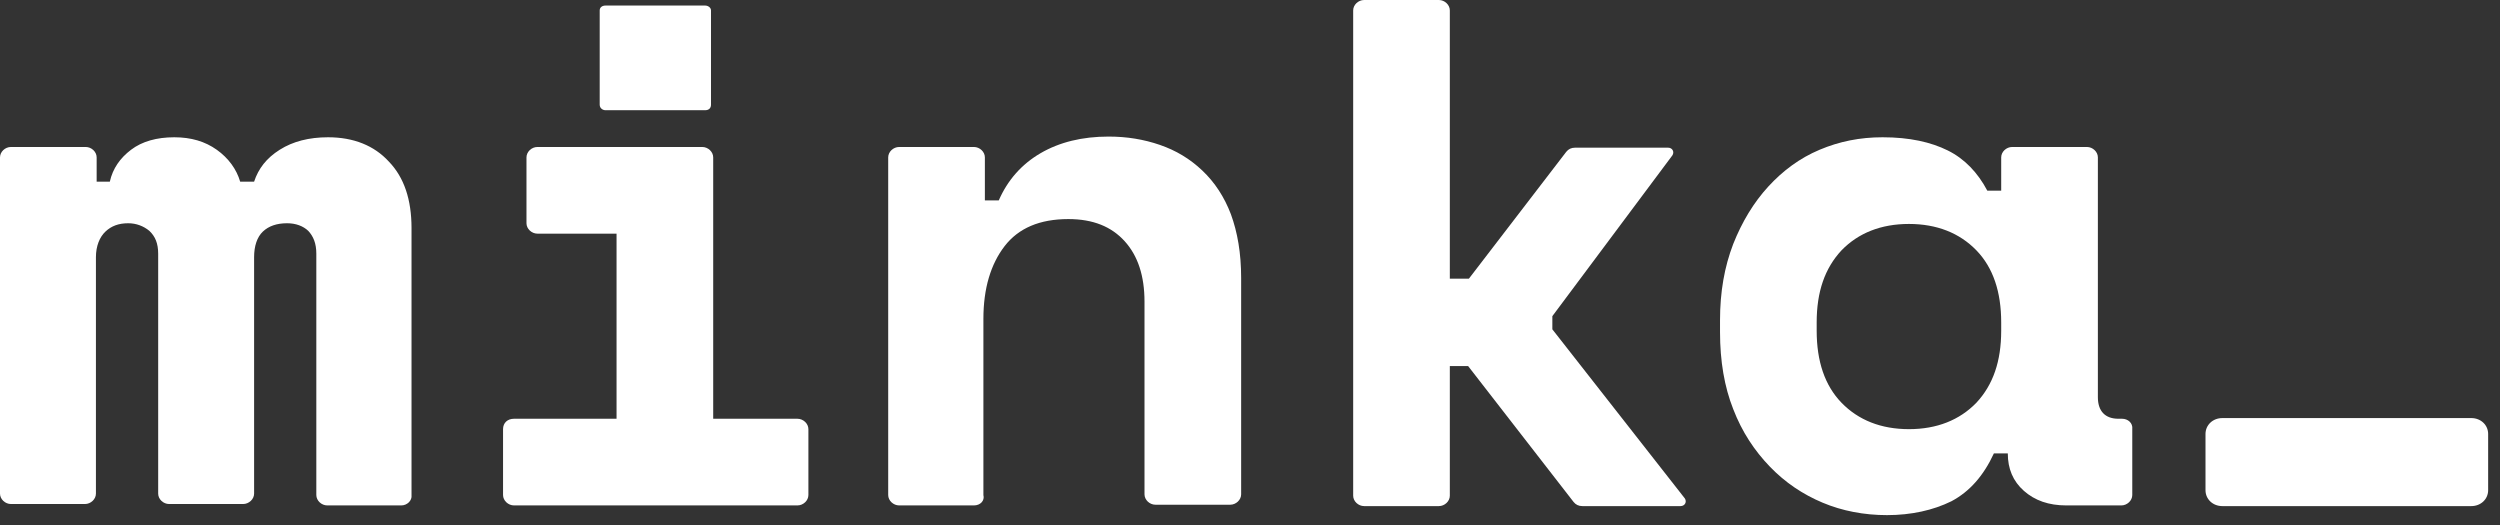 <svg width="100" height="21" viewBox="0 0 100 21" fill="none" xmlns="http://www.w3.org/2000/svg">
<rect x="0" y="0" width="100" height="21" fill="#333333" stroke="none"/>
<path d="M98.852 20.244H88.894C88.513 20.244 88.22 19.967 88.22 19.607V17.36C88.22 17 88.513 16.723 88.894 16.723H98.852C99.233 16.723 99.526 17 99.526 17.36V19.607C99.526 19.967 99.233 20.244 98.852 20.244Z" fill="white"/>
<path d="M16.051 20.217H13.092C12.858 20.217 12.653 20.023 12.653 19.801V10.15C12.653 9.734 12.536 9.457 12.331 9.235C12.126 9.041 11.833 8.93 11.482 8.93C11.072 8.93 10.749 9.041 10.515 9.263C10.281 9.484 10.164 9.845 10.164 10.289V19.745C10.164 19.967 9.958 20.161 9.724 20.161H6.766C6.532 20.161 6.327 19.967 6.327 19.745V10.15C6.327 9.734 6.209 9.457 5.975 9.235C5.741 9.041 5.448 8.93 5.126 8.93C4.745 8.93 4.452 9.041 4.218 9.263C3.983 9.484 3.837 9.845 3.837 10.289V19.745C3.837 19.967 3.632 20.161 3.398 20.161H0.439C0.205 20.161 0 19.967 0 19.745V6.295C0 6.073 0.205 5.879 0.439 5.879H3.427C3.661 5.879 3.866 6.073 3.866 6.295V7.266H4.393C4.511 6.739 4.803 6.323 5.243 5.99C5.682 5.657 6.268 5.491 6.971 5.491C7.645 5.491 8.201 5.657 8.67 5.99C9.138 6.323 9.461 6.767 9.607 7.266H10.164C10.339 6.739 10.661 6.323 11.189 5.99C11.716 5.657 12.36 5.491 13.122 5.491C14.147 5.491 14.967 5.824 15.553 6.462C16.168 7.099 16.461 7.987 16.461 9.124V19.801C16.49 20.023 16.285 20.217 16.051 20.217Z" fill="white"/>
<path d="M20.561 16.75H24.662V9.346H21.498C21.264 9.346 21.059 9.152 21.059 8.93V6.295C21.059 6.073 21.264 5.879 21.498 5.879H28.089C28.323 5.879 28.528 6.073 28.528 6.295V16.75H31.896C32.131 16.75 32.336 16.944 32.336 17.166V19.801C32.336 20.023 32.131 20.217 31.896 20.217H20.561C20.327 20.217 20.122 20.023 20.122 19.801V17.166C20.122 16.917 20.298 16.75 20.561 16.75Z" fill="white"/>
<path d="M28.206 4.409H24.223C24.105 4.409 23.988 4.326 23.988 4.188V0.416C23.988 0.305 24.076 0.222 24.223 0.222H28.206C28.323 0.222 28.44 0.305 28.44 0.416V4.188C28.44 4.326 28.352 4.409 28.206 4.409Z" fill="white"/>
<path d="M38.955 20.217H35.968C35.733 20.217 35.528 20.023 35.528 19.801V6.295C35.528 6.073 35.733 5.879 35.968 5.879H38.955C39.19 5.879 39.395 6.073 39.395 6.295V8.015H39.951C40.303 7.21 40.859 6.573 41.62 6.129C42.382 5.685 43.29 5.463 44.344 5.463C45.077 5.463 45.75 5.574 46.395 5.796C47.039 6.018 47.596 6.351 48.093 6.822C48.591 7.294 48.972 7.876 49.236 8.569C49.499 9.29 49.646 10.122 49.646 11.121V19.773C49.646 19.995 49.441 20.189 49.206 20.189H46.219C45.985 20.189 45.78 19.995 45.78 19.773V12.063C45.78 11.037 45.516 10.233 44.989 9.651C44.462 9.068 43.729 8.763 42.733 8.763C41.591 8.763 40.742 9.124 40.185 9.845C39.629 10.566 39.336 11.537 39.336 12.757V19.801C39.395 20.023 39.219 20.217 38.955 20.217Z" fill="white"/>
<path d="M58.023 11.148H58.755L62.65 6.073C62.738 5.962 62.855 5.907 63.002 5.907H66.722C66.897 5.907 66.985 6.073 66.897 6.212L62.094 12.646V13.173L67.395 19.939C67.483 20.078 67.395 20.244 67.219 20.244H63.295C63.148 20.244 63.031 20.189 62.943 20.078L58.725 14.643H57.993V19.828C57.993 20.05 57.788 20.244 57.554 20.244H54.566C54.332 20.244 54.127 20.05 54.127 19.828V0.416C54.127 0.194 54.332 0 54.566 0H57.554C57.788 0 57.993 0.194 57.993 0.416V11.148H58.023Z" fill="white"/>
<path d="M84.881 16.75H84.735C84.207 16.75 83.915 16.445 83.915 15.891V6.295C83.915 6.073 83.71 5.879 83.475 5.879H80.488C80.253 5.879 80.048 6.073 80.048 6.295V7.626H79.492C79.111 6.905 78.584 6.351 77.91 6.018C77.237 5.685 76.387 5.491 75.303 5.491C74.395 5.491 73.575 5.657 72.785 5.99C71.994 6.323 71.32 6.822 70.734 7.46C70.148 8.098 69.68 8.874 69.328 9.762C68.977 10.677 68.801 11.675 68.801 12.812V13.284C68.801 14.448 68.977 15.475 69.328 16.362C69.68 17.277 70.178 18.026 70.793 18.664C71.408 19.302 72.111 19.773 72.902 20.106C73.693 20.439 74.571 20.605 75.479 20.605C76.446 20.605 77.325 20.411 78.057 20.05C78.789 19.662 79.345 19.024 79.755 18.137H80.312C80.312 18.747 80.517 19.246 80.956 19.634C81.396 20.023 81.952 20.217 82.655 20.217H84.852C85.086 20.217 85.291 20.023 85.291 19.801V17.166C85.32 16.917 85.115 16.75 84.881 16.75ZM80.048 13.228C80.048 14.448 79.726 15.391 79.053 16.112C78.379 16.806 77.471 17.166 76.358 17.166C75.245 17.166 74.337 16.806 73.663 16.112C72.99 15.419 72.667 14.448 72.667 13.228V12.896C72.667 11.675 72.99 10.732 73.663 10.011C74.337 9.318 75.245 8.958 76.358 8.958C77.471 8.958 78.379 9.318 79.053 10.011C79.726 10.705 80.048 11.675 80.048 12.896V13.228Z" fill="white"/>
</svg>
